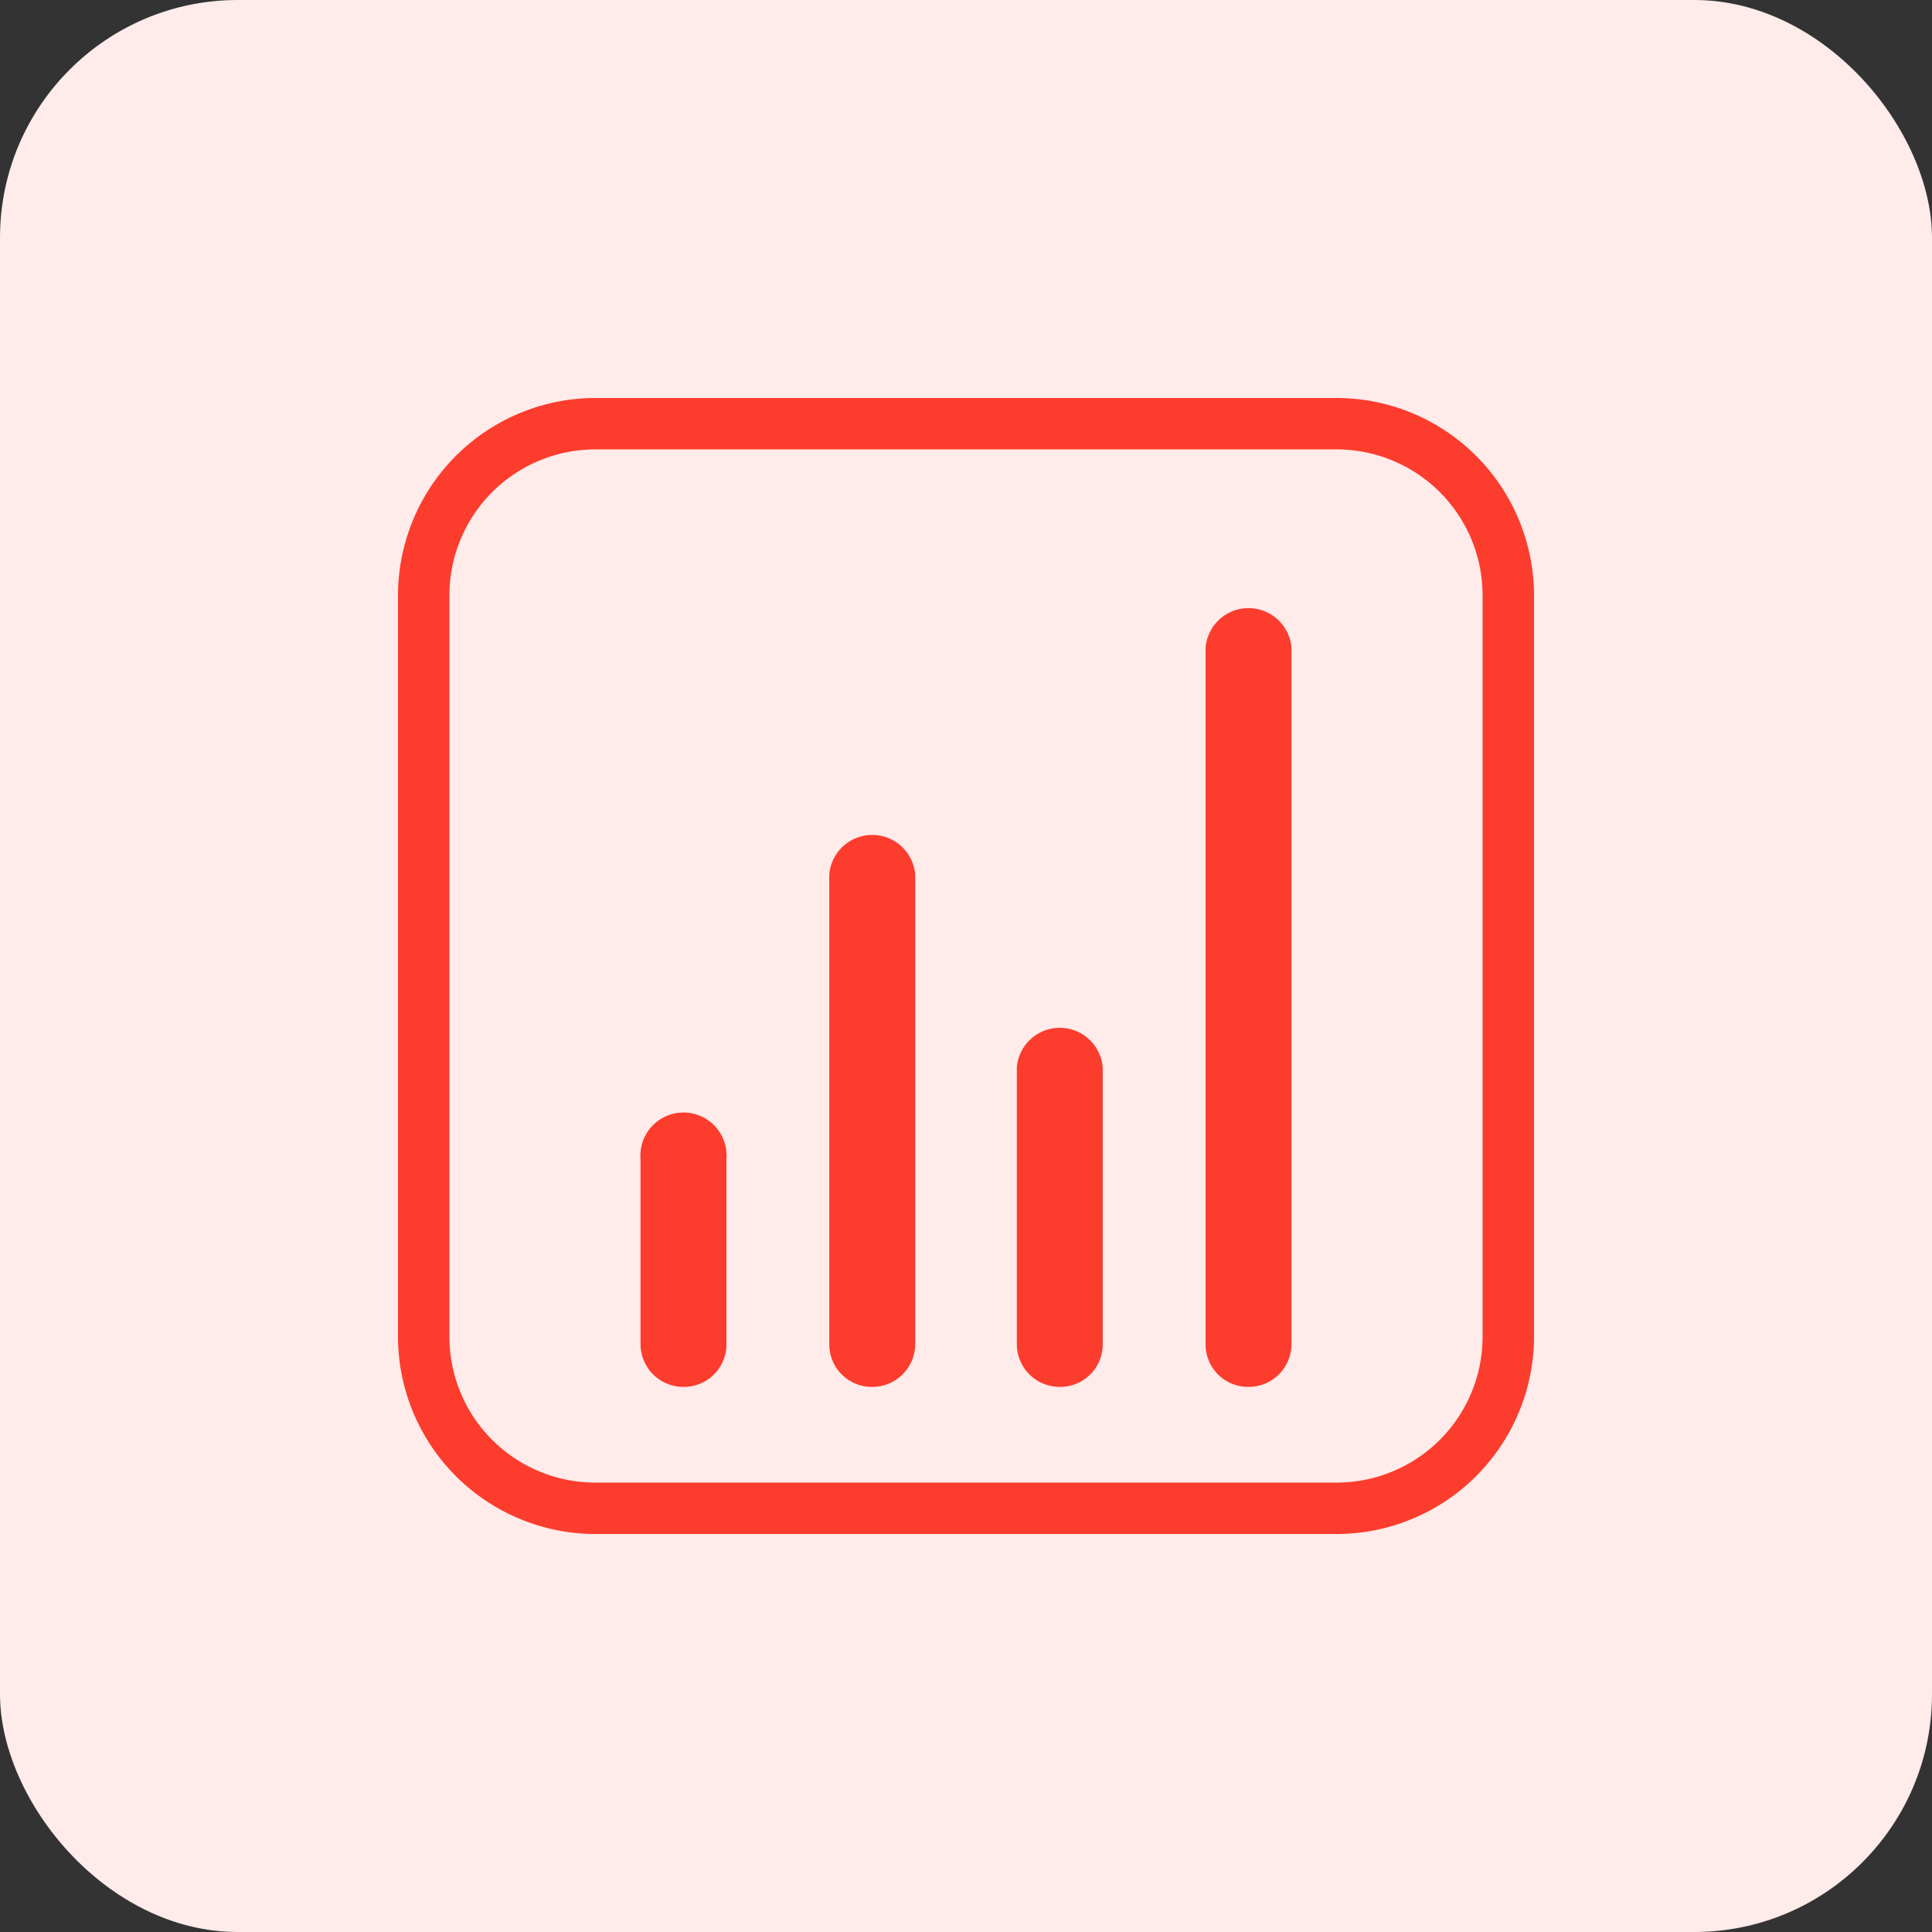 <svg id="Layer_1" data-name="Layer 1" xmlns="http://www.w3.org/2000/svg" viewBox="0 0 65 65"><rect x="0" y="0" width="65" height="65" fill="#333333" stroke="none"/><defs><style>.cls-1{fill:#ffebea;}.cls-2{fill:#fc3c2d;}</style></defs><rect class="cls-1" width="65" height="65" rx="8"/><path class="cls-2" d="M45,51.61H20A6.65,6.65,0,0,1,13.39,45V20A6.65,6.65,0,0,1,20,13.39H45A6.65,6.65,0,0,1,51.61,20V45A6.65,6.65,0,0,1,45,51.61ZM20,15.12A4.91,4.91,0,0,0,15.12,20V45A4.91,4.91,0,0,0,20,49.88H45A4.91,4.91,0,0,0,49.88,45V20A4.91,4.91,0,0,0,45,15.12Z"/><path class="cls-2" d="M23,46.66a1.44,1.44,0,0,1-1.45-1.44V39a1.45,1.45,0,1,1,2.89,0v6.26A1.43,1.43,0,0,1,23,46.66Z"/><path class="cls-2" d="M42,46.66a1.43,1.43,0,0,1-1.44-1.44V21.79a1.45,1.45,0,0,1,2.89,0V45.22A1.44,1.44,0,0,1,42,46.66Z"/><path class="cls-2" d="M29.34,46.66a1.43,1.43,0,0,1-1.44-1.44V29.42a1.45,1.45,0,0,1,2.89,0v15.8A1.44,1.44,0,0,1,29.34,46.66Z"/><path class="cls-2" d="M35.66,46.66a1.44,1.44,0,0,1-1.45-1.44V35.91a1.45,1.45,0,0,1,2.89,0v9.31A1.43,1.43,0,0,1,35.66,46.66Z"/></svg>
